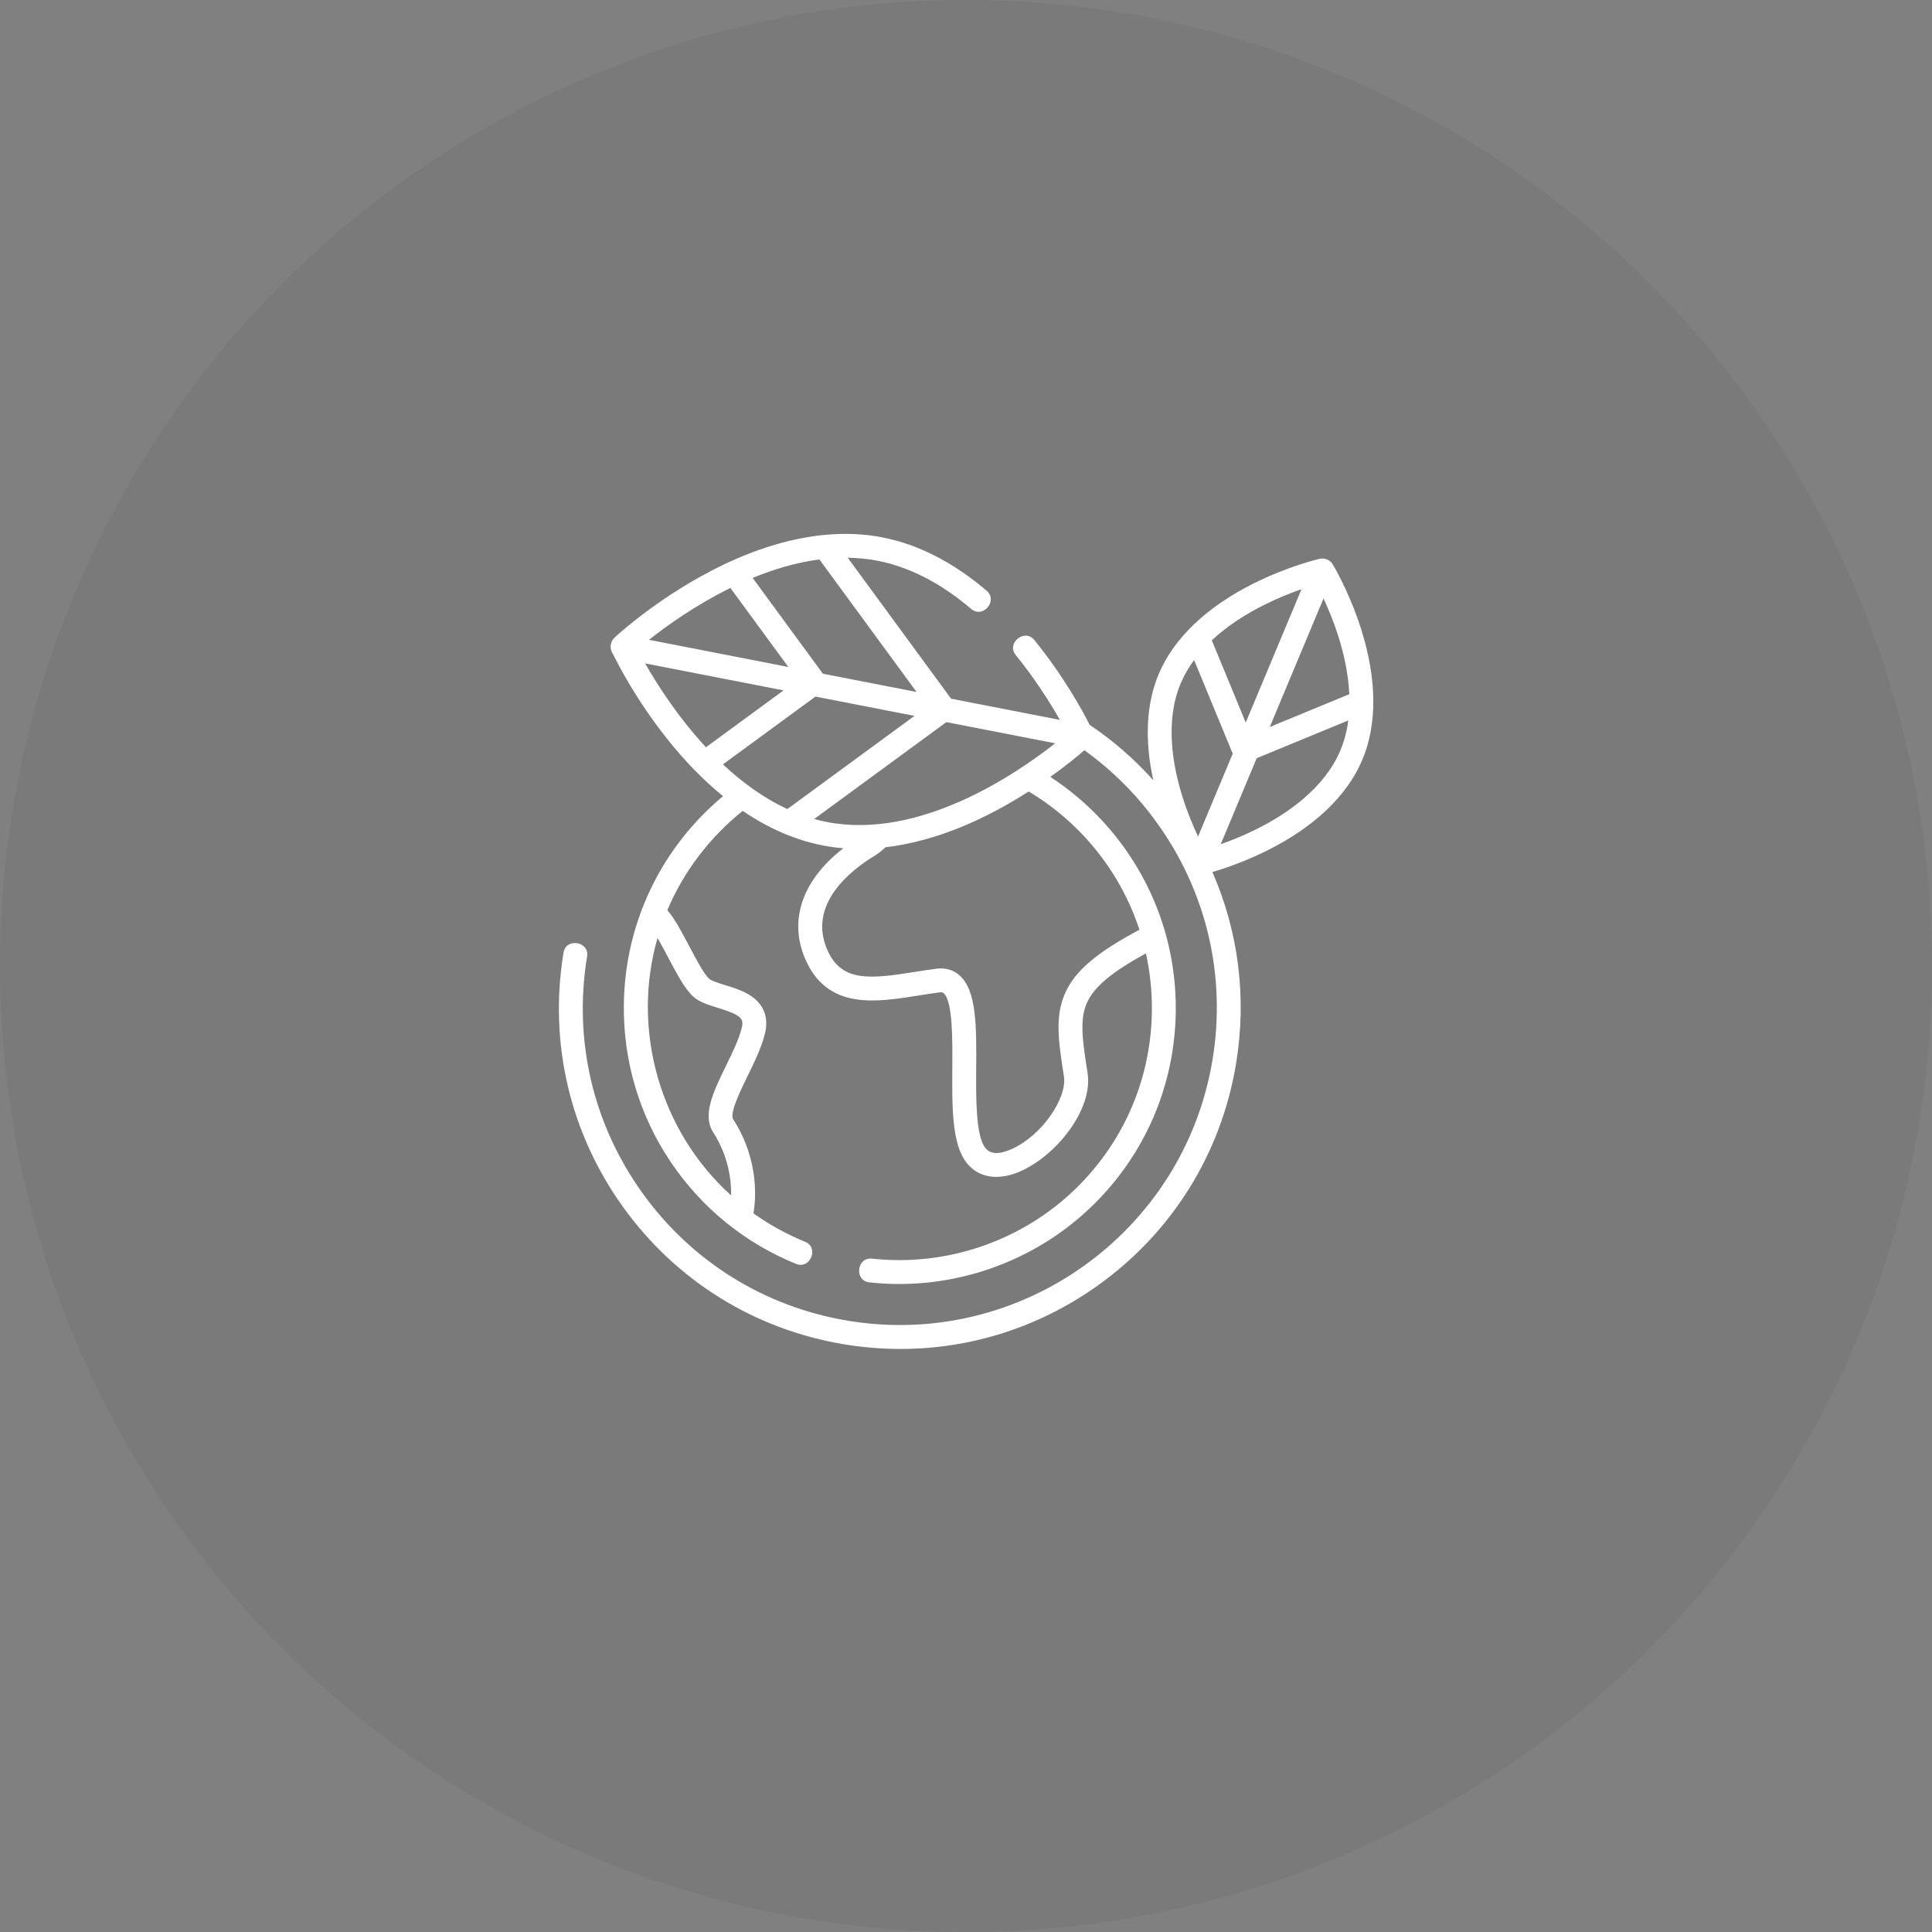 <svg width="80" height="80" viewBox="0 0 80 80" fill="none" xmlns="http://www.w3.org/2000/svg">
<rect x="0" y="0" width="80" height="80" fill="#808080" stroke="none"/>
<circle cx="40" cy="40" r="40" fill="black" fill-opacity="0.05"/>
<path d="M56.358 26.041C55.871 24.507 55.21 23.41 55.182 23.363C55.074 23.185 54.85 23.092 54.648 23.138C54.596 23.15 53.348 23.441 51.909 24.16C49.965 25.131 48.608 26.426 47.982 27.905C47.462 29.138 47.387 30.644 47.756 32.308C46.97 31.43 46.085 30.661 45.12 30.014C44.826 29.432 44.047 28 42.829 26.502C42.428 26.009 41.657 26.628 42.062 27.126C42.882 28.135 43.5 29.128 43.886 29.809L39.382 28.931L35.103 23.095C35.519 23.101 35.936 23.141 36.351 23.222C37.666 23.48 38.965 24.15 40.213 25.213C40.702 25.63 41.337 24.871 40.854 24.46C39.476 23.286 38.025 22.543 36.541 22.252C34.275 21.808 31.633 22.39 28.899 23.935C26.862 25.087 25.499 26.352 25.442 26.405C25.26 26.575 25.231 26.885 25.384 27.084C25.583 27.494 26.34 28.972 27.601 30.564C28.344 31.503 29.128 32.307 29.938 32.967C29.708 33.16 29.484 33.362 29.267 33.574C28.108 34.707 27.221 36.044 26.639 37.505C26.124 38.796 25.847 40.185 25.832 41.617C25.806 43.958 26.485 46.216 27.794 48.147C29.073 50.033 30.861 51.481 32.965 52.335C33.553 52.573 33.926 51.657 33.337 51.419C32.574 51.109 31.858 50.713 31.198 50.242C31.282 49.774 31.478 48.088 30.358 46.343C30.202 46.099 30.67 45.14 30.95 44.567C31.239 43.977 31.537 43.367 31.676 42.792C31.824 42.182 31.658 41.67 31.195 41.31C30.856 41.046 30.411 40.91 30.02 40.789C29.765 40.711 29.477 40.622 29.374 40.536C29.162 40.359 28.815 39.702 28.537 39.174C28.228 38.589 27.934 38.032 27.633 37.689C28.309 36.084 29.395 34.664 30.754 33.577C31.996 34.423 33.414 35.007 34.92 35.125C33.173 36.479 32.608 38.208 33.416 39.868C34.359 41.808 36.301 41.498 38.014 41.225C38.311 41.178 38.617 41.129 38.911 41.092C39.022 41.078 39.055 41.108 39.077 41.128C39.452 41.462 39.441 43.055 39.433 44.219C39.422 45.829 39.412 47.35 40.011 48.13C40.317 48.528 40.748 48.732 41.253 48.732C41.555 48.732 41.884 48.659 42.229 48.511C43.72 47.873 45.27 45.951 45.034 44.43C44.827 43.1 44.69 42.222 45.013 41.514C45.311 40.859 46.032 40.252 47.45 39.478C47.62 40.243 47.706 41.039 47.697 41.856C47.667 44.644 46.553 47.254 44.56 49.203C42.332 51.382 39.202 52.458 36.105 52.117C35.474 52.049 35.365 53.03 35.997 53.1C39.386 53.473 42.814 52.295 45.251 49.91C47.433 47.776 48.653 44.919 48.686 41.867C48.73 37.82 46.654 34.234 43.492 32.169C44.146 31.703 44.632 31.3 44.902 31.066C46.054 31.893 47.077 32.912 47.927 34.099C49.969 36.948 50.779 40.422 50.208 43.88C49.029 51.02 42.261 55.87 35.12 54.69C31.662 54.119 28.632 52.235 26.591 49.386C24.549 46.536 23.739 43.062 24.31 39.604C24.413 38.981 23.438 38.818 23.335 39.443C22.72 43.162 23.591 46.898 25.787 49.962C27.982 53.025 31.24 55.051 34.959 55.666C35.737 55.794 36.516 55.857 37.289 55.857C40.212 55.857 43.056 54.95 45.479 53.214C48.543 51.018 50.569 47.761 51.183 44.041C51.633 41.316 51.285 38.582 50.203 36.11C50.703 35.962 51.552 35.676 52.483 35.212C54.426 34.242 55.784 32.946 56.409 31.466C57.035 29.986 57.017 28.11 56.358 26.041ZM27.662 39.636C28.03 40.333 28.378 40.992 28.739 41.295C28.996 41.509 29.352 41.618 29.729 41.734C30.695 42.031 30.808 42.177 30.715 42.559C30.601 43.029 30.327 43.59 30.062 44.133C29.551 45.178 29.069 46.164 29.526 46.877C30.174 47.887 30.285 48.881 30.274 49.5C27.329 46.844 26.13 42.65 27.227 38.838C27.372 39.087 27.525 39.377 27.662 39.636ZM51.583 29.919L50.178 26.514C50.862 25.875 51.655 25.394 52.331 25.055C52.906 24.766 53.454 24.55 53.893 24.397L51.583 29.919ZM54.804 24.781C55.001 25.203 55.228 25.747 55.423 26.361C55.636 27.036 55.832 27.873 55.871 28.745L52.578 30.104L54.804 24.781ZM48.893 28.291C49.039 27.946 49.227 27.626 49.445 27.331L51.045 31.207L49.609 34.639C49.408 34.211 49.17 33.649 48.969 33.011C48.564 31.733 48.223 29.876 48.893 28.291ZM52.061 34.317C51.507 34.595 50.978 34.806 50.548 34.958L52.037 31.396L55.829 29.832C55.774 30.257 55.669 30.678 55.498 31.081C54.828 32.667 53.259 33.716 52.061 34.317ZM34.233 34.036C34.058 34.002 33.885 33.96 33.715 33.912L39.188 29.901L43.693 30.779C42.052 32.072 38.057 34.785 34.233 34.036ZM29.232 30.942C28.061 29.681 27.204 28.332 26.711 27.469L32.445 28.587L29.232 30.942ZM30.244 24.346L32.643 27.618L26.872 26.493C27.599 25.919 28.798 25.058 30.244 24.346ZM34.074 27.897L31.165 23.93C32.036 23.572 32.971 23.29 33.929 23.165L37.952 28.653L34.074 27.897ZM33.766 28.844L37.867 29.643L32.604 33.501C31.611 33.043 30.718 32.384 29.936 31.651L33.766 28.844ZM47.182 38.499C45.4 39.449 44.527 40.195 44.113 41.105C43.668 42.082 43.831 43.13 44.056 44.582C44.19 45.438 43.172 47.031 41.84 47.602C41.346 47.813 40.995 47.788 40.795 47.528C40.403 47.017 40.413 45.469 40.422 44.226C40.433 42.506 40.444 41.02 39.734 40.389C39.479 40.162 39.152 40.066 38.789 40.111C38.479 40.149 38.163 40.2 37.859 40.248C36.041 40.538 34.898 40.654 34.305 39.436C33.345 37.463 35.288 36.002 36.168 35.465C36.347 35.356 36.514 35.227 36.668 35.084C38.795 34.83 40.805 33.917 42.596 32.774C44.743 34.057 46.391 36.087 47.182 38.499Z" fill="white"/>
</svg>
